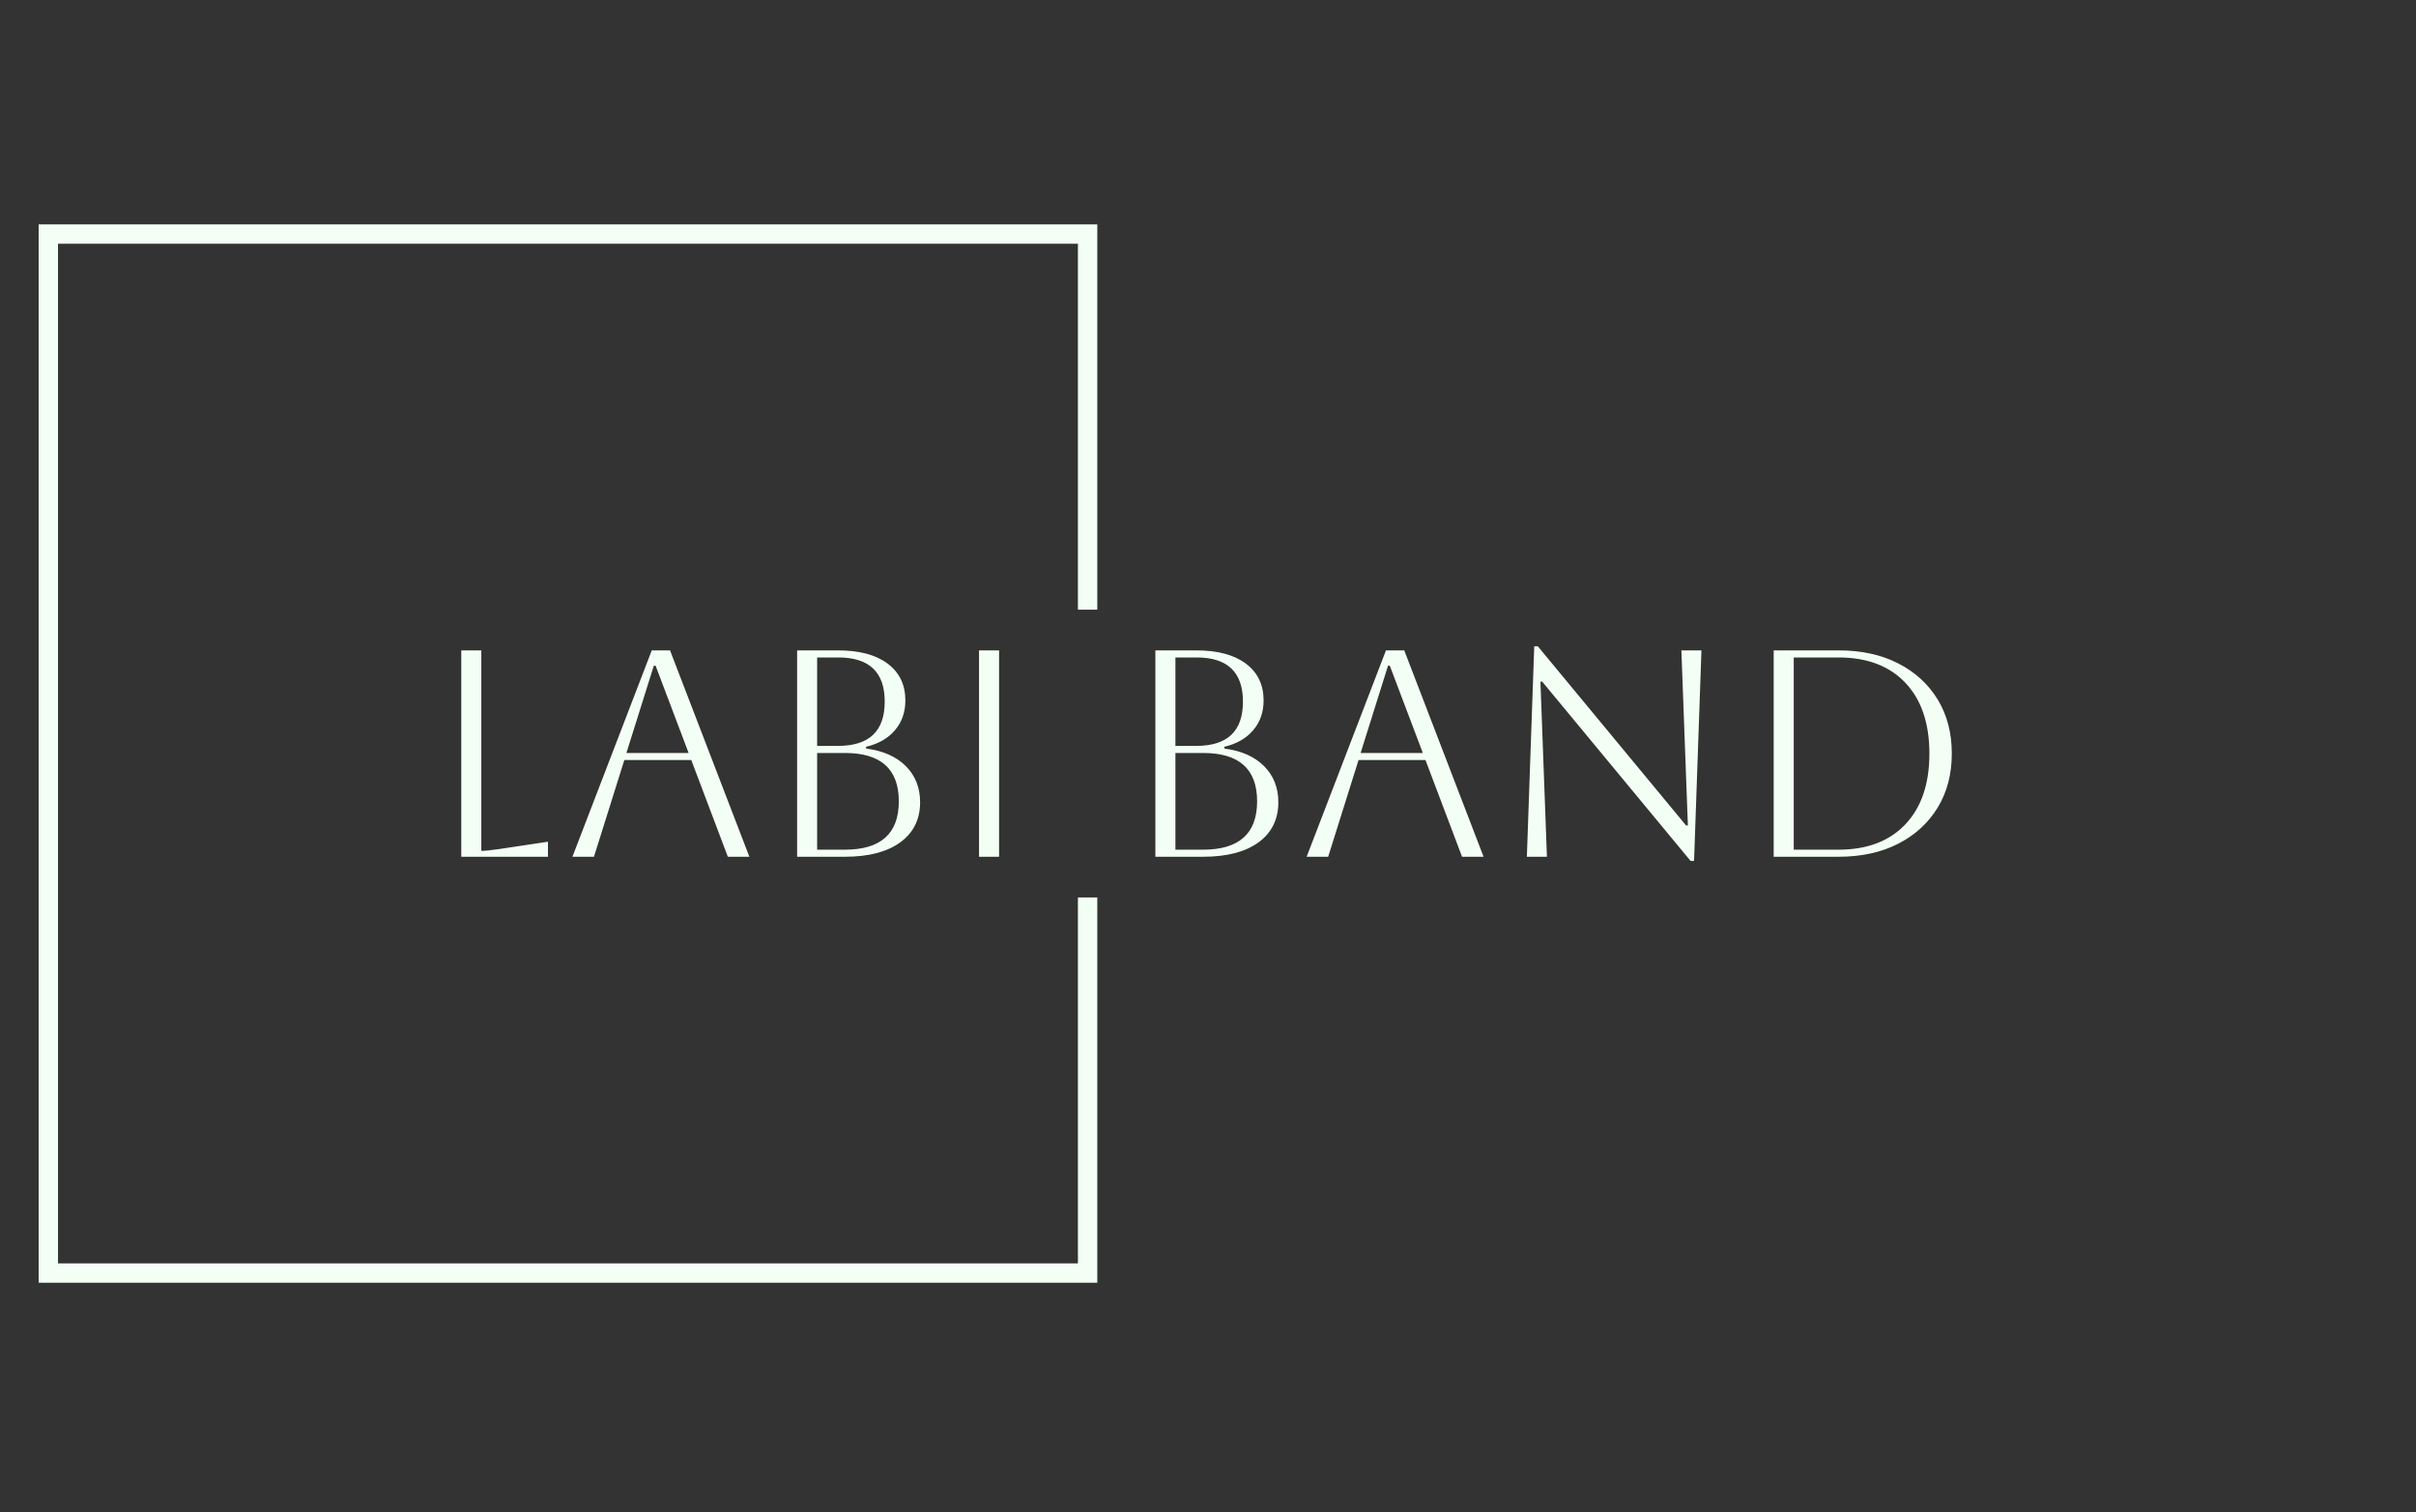 <svg xmlns="http://www.w3.org/2000/svg" version="1.1" xmlns:xlink="http://www.w3.org/1999/xlink" xmlns:svgjs="http://svgjs.dev/svgjs" width="1500" height="939" viewBox="0 0 1500 939"><rect x="0" y="0" width="1500" height="939" fill="#333333" stroke="none"/><g transform="matrix(1,0,0,1,-0.909,-1.515)"><svg viewBox="0 0 396 248" data-background-color="#f3fff5" preserveAspectRatio="xMidYMid meet" height="939" width="1500" xmlns="http://www.w3.org/2000/svg" xmlns:xlink="http://www.w3.org/1999/xlink"><g id="tight-bounds" transform="matrix(1,0,0,1,0.24,0.4)"><svg viewBox="0 0 395.52 247.2" height="247.2" width="395.52"><g><svg></svg></g><g><svg viewBox="0 0 395.52 247.2" height="247.2" width="395.52"><g transform="matrix(1,0,0,1,75.544,105.999)"><svg viewBox="0 0 244.431 35.202" height="35.202" width="244.431"><g><svg viewBox="0 0 244.431 35.202" height="35.202" width="244.431"><g><svg viewBox="0 0 244.431 35.202" height="35.202" width="244.431"><g><svg viewBox="0 0 244.431 35.202" height="35.202" width="244.431"><g id="textblocktransform"><svg viewBox="0 0 244.431 35.202" height="35.202" width="244.431" id="textblock"><g><svg viewBox="0 0 244.431 35.202" height="35.202" width="244.431"><g transform="matrix(1,0,0,1,0,0)"><svg width="244.431" viewBox="6.5 -35.7 252.73 36.4" height="35.202" data-palette-color="#f3fff5"><path d="M6.5 0L6.5-35 9.9-35 9.9-1Q10.85-1 12.9-1.3L12.9-1.3 21.2-2.55 21.2 0 6.5 0ZM29 0L25.35 0 38.8-35 41.9-35 55.35 0 51.7 0 45.5-16.4 34.15-16.4 29 0ZM39.45-32.4L39.15-32.4 34.5-17.6 45.05-17.6 39.45-32.4ZM71.55 0L63.45 0 63.45-35 70.39-35Q75.8-35 78.8-32.75 81.8-30.5 81.8-26.5L81.8-26.5Q81.8-23.55 80.05-21.48 78.3-19.4 75.14-18.65L75.14-18.65 75.14-18.35Q79.44-17.8 81.87-15.38 84.3-12.95 84.3-9.25L84.3-9.25Q84.3-4.9 80.94-2.45 77.59 0 71.55 0L71.55 0ZM70.44-33.8L70.44-33.8 66.84-33.8 66.84-18.8 70.39-18.8Q78.3-18.8 78.3-26.3L78.3-26.3Q78.3-33.8 70.44-33.8ZM71.55-17.6L71.55-17.6 66.84-17.6 66.84-1.2 71.55-1.2Q80.69-1.2 80.69-9.4L80.69-9.4Q80.69-17.6 71.55-17.6ZM97.69 0L94.29 0 94.29-35 97.69-35 97.69 0ZM132.29 0L124.19 0 124.19-35 131.14-35Q136.54-35 139.54-32.75 142.54-30.5 142.54-26.5L142.54-26.5Q142.54-23.55 140.79-21.48 139.04-19.4 135.89-18.65L135.89-18.65 135.89-18.35Q140.19-17.8 142.61-15.38 145.04-12.95 145.04-9.25L145.04-9.25Q145.04-4.9 141.69-2.45 138.34 0 132.29 0L132.29 0ZM131.19-33.8L131.19-33.8 127.59-33.8 127.59-18.8 131.14-18.8Q139.04-18.8 139.04-26.3L139.04-26.3Q139.04-33.8 131.19-33.8ZM132.29-17.6L132.29-17.6 127.59-17.6 127.59-1.2 132.29-1.2Q141.44-1.2 141.44-9.4L141.44-9.4Q141.44-17.6 132.29-17.6ZM153.49 0L149.84 0 163.29-35 166.39-35 179.84 0 176.19 0 169.99-16.4 158.64-16.4 153.49 0ZM163.94-32.4L163.64-32.4 158.99-17.6 169.54-17.6 163.94-32.4ZM190.58 0L187.18 0 188.43-35.7 189.03-35.7 214.18-5.3 214.48-5.3 213.38-35 216.78-35 215.53 0.7 214.93 0.7 189.78-29.7 189.48-29.7 190.58 0ZM240.03 0L229.03 0 229.03-35 240.03-35Q245.83-35 250.13-32.8 254.43-30.6 256.83-26.68 259.23-22.75 259.23-17.5L259.23-17.5Q259.23-12.25 256.83-8.33 254.43-4.4 250.13-2.2 245.83 0 240.03 0L240.03 0ZM240.03-33.8L240.03-33.8 232.43-33.8 232.43-1.2 240.03-1.2Q247.28-1.2 251.36-5.5 255.43-9.8 255.43-17.5L255.43-17.5Q255.43-25.2 251.36-29.5 247.28-33.8 240.03-33.8Z" opacity="1" transform="matrix(1,0,0,1,0,0)" fill="#f3fff5" class="wordmark-text-0" data-fill-palette-color="primary" id="text-0"></path></svg></g></svg></g></svg></g></svg></g></svg></g></svg></g></svg></g><path d="M179.846 99.999L179.846 36.804 6.253 36.804 6.253 210.396 179.846 210.396 179.846 147.201 176.671 147.201 176.671 207.222 9.428 207.222 9.428 39.978 176.671 39.978 176.671 99.999Z" fill="#f3fff5" stroke="transparent" data-fill-palette-color="tertiary"></path></svg></g><defs></defs></svg><rect width="395.52" height="247.2" fill="none" stroke="none" visibility="hidden"></rect></g></svg></g></svg>